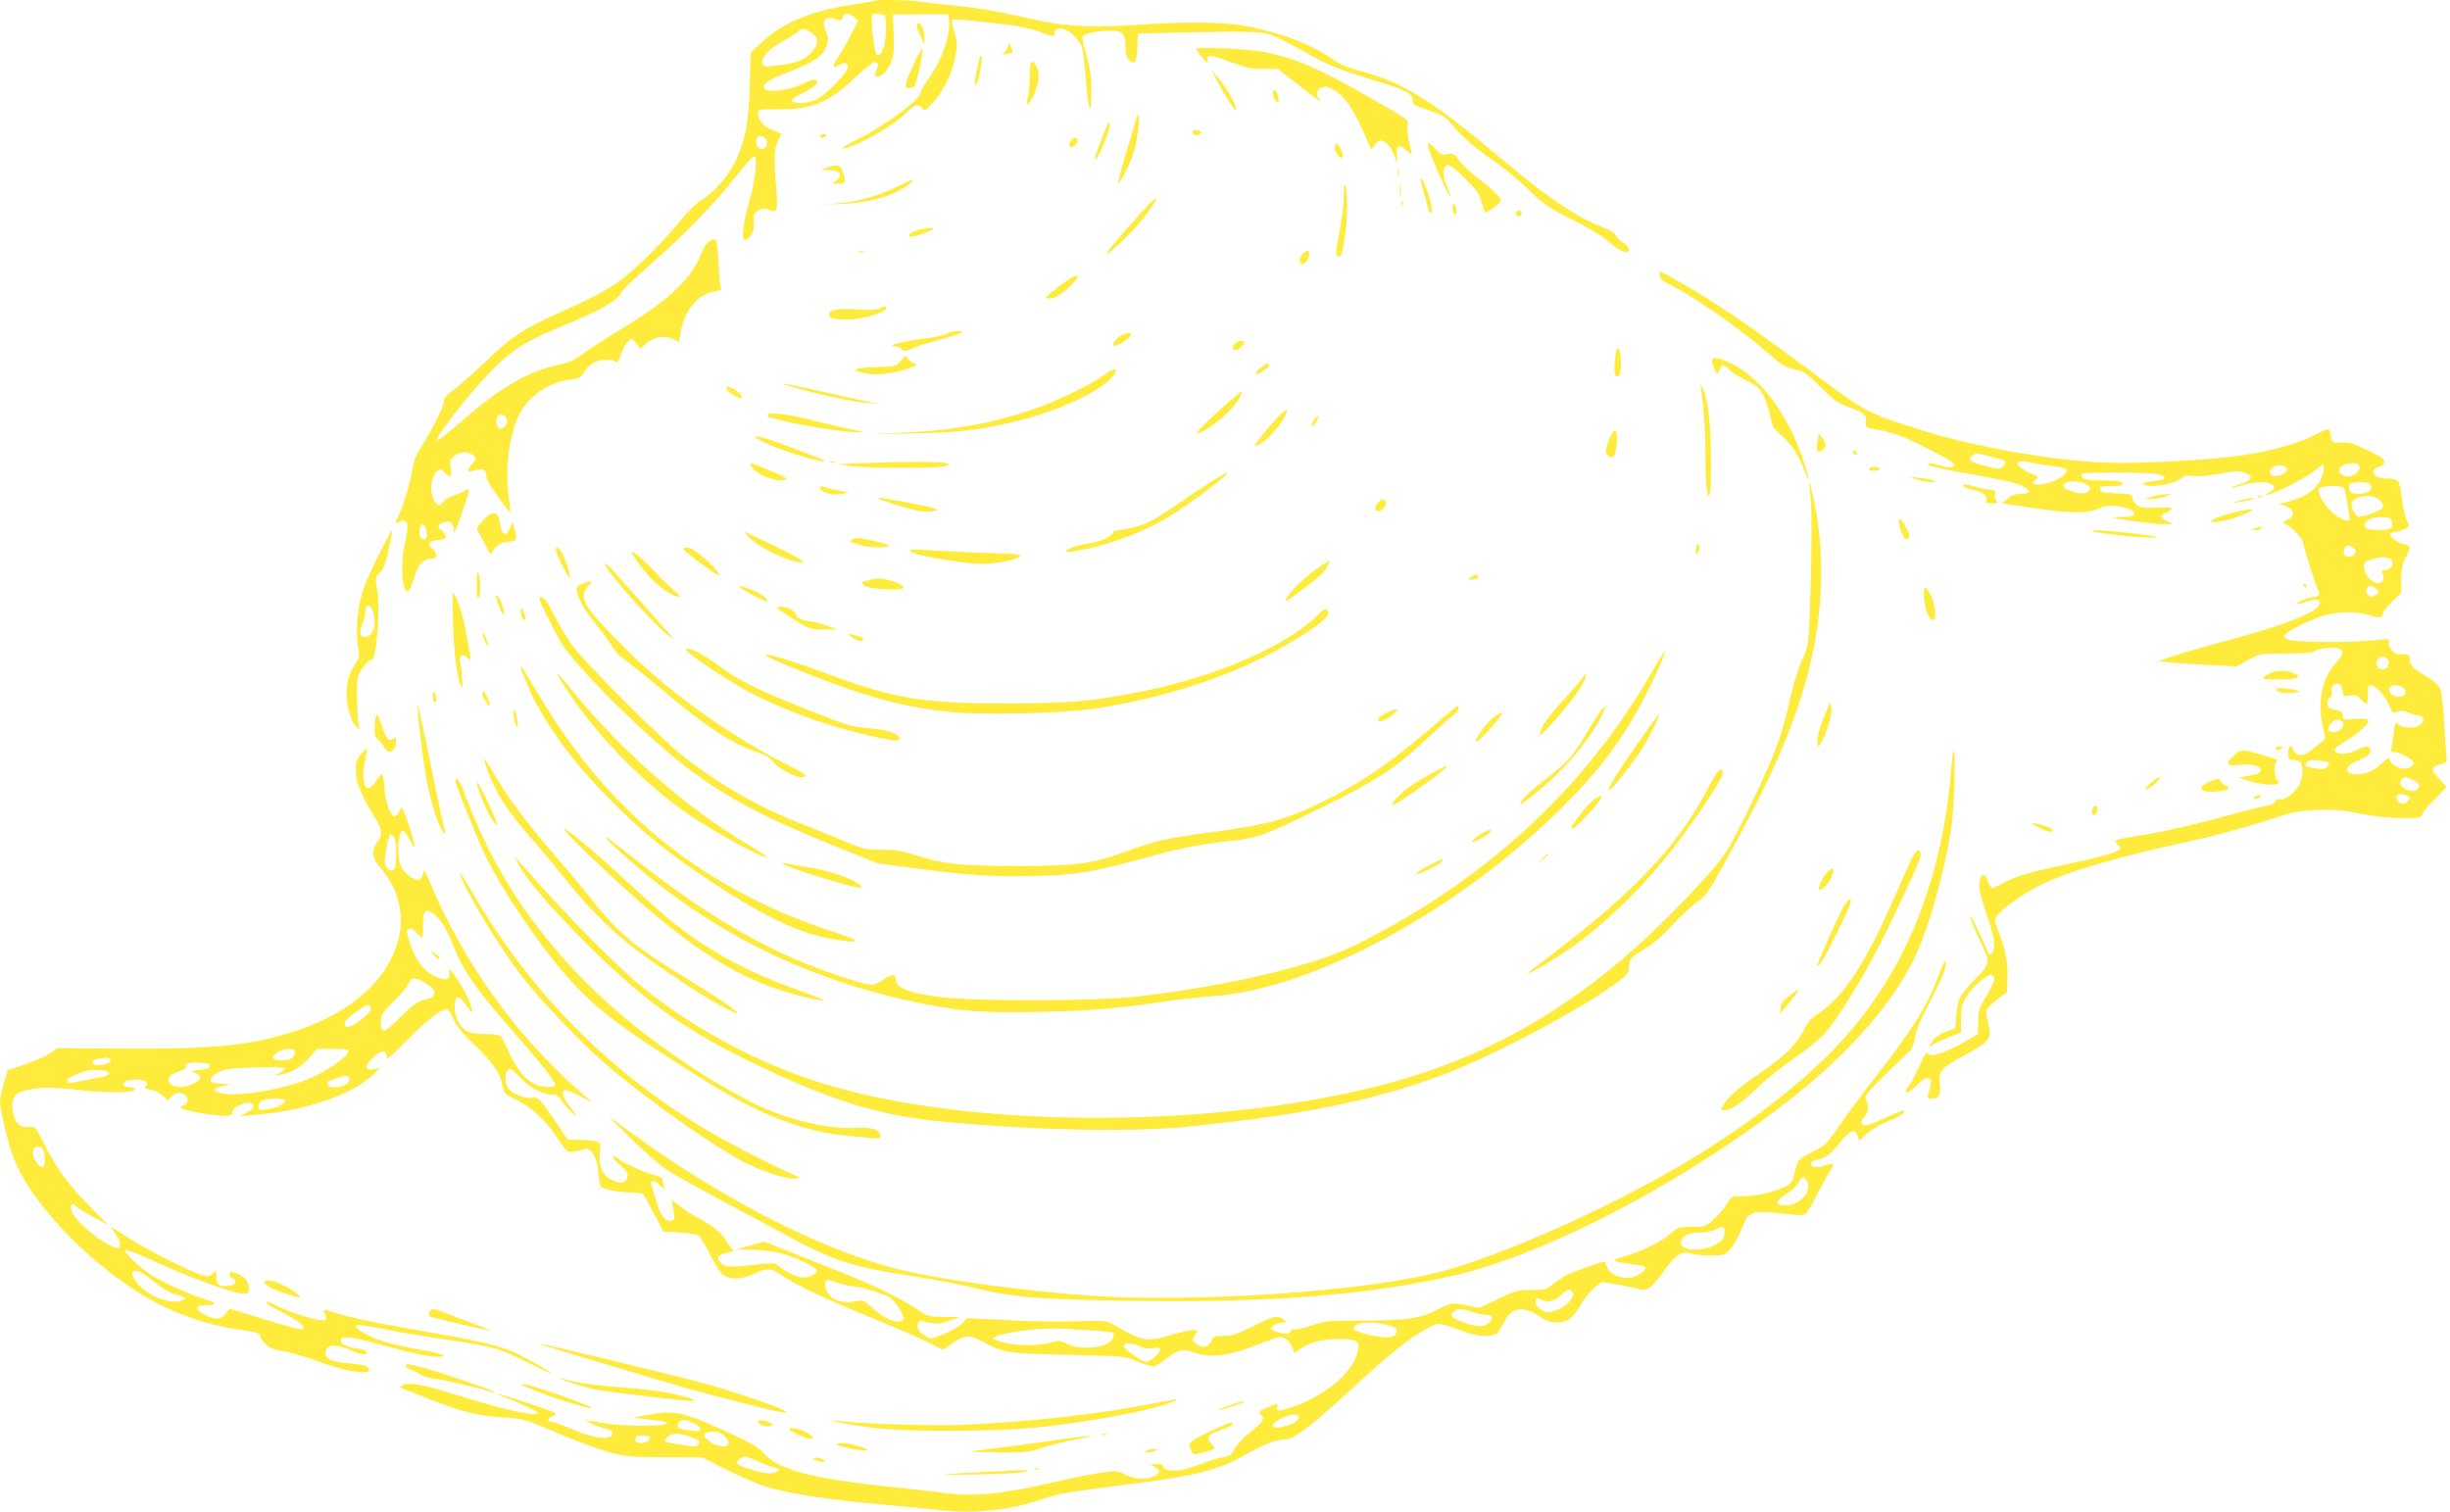 <?xml version="1.0" standalone="no"?>
<!DOCTYPE svg PUBLIC "-//W3C//DTD SVG 20010904//EN"
 "http://www.w3.org/TR/2001/REC-SVG-20010904/DTD/svg10.dtd">
<svg version="1.0" xmlns="http://www.w3.org/2000/svg"
 width="1280pt" height="790pt" viewBox="0 0 1280 790"
 preserveAspectRatio="xMidYMid meet">
<g transform="translate(0,790) scale(0.1,-0.1)"
fill="#ffeb3b" stroke="none">
<path d="M4569 7896 c-2 -2 -55 -11 -118 -21 -212 -30 -367 -96 -476 -200
l-53 -50 -5 -170 c-5 -193 -21 -281 -72 -392 -38 -81 -115 -170 -183 -210 -25
-15 -73 -63 -117 -117 -88 -110 -242 -259 -322 -314 -67 -46 -143 -85 -303
-157 -185 -83 -249 -125 -383 -254 -67 -64 -143 -132 -169 -150 -33 -22 -48
-39 -48 -54 0 -27 -53 -136 -110 -227 -23 -36 -43 -74 -45 -85 -17 -96 -52
-221 -75 -273 -26 -57 -27 -61 -9 -51 50 26 59 -6 33 -118 -27 -116 -8 -286
27 -233 5 8 16 39 25 68 18 62 47 92 86 92 34 0 38 27 7 53 -29 26 -19 42 29
45 47 3 54 18 22 47 -27 24 -25 34 6 45 35 13 54 -2 54 -44 0 -21 13 5 40 83
47 136 49 147 18 127 -13 -7 -40 -19 -60 -26 -21 -6 -44 -21 -52 -32 -21 -29
-43 -17 -57 31 -14 46 -1 109 26 131 13 11 20 9 38 -9 33 -30 39 -26 32 23 -6
39 -4 45 21 65 31 24 76 23 102 -3 11 -11 9 -18 -12 -41 -31 -34 -26 -47 14
-33 39 13 60 5 60 -25 0 -12 12 -41 28 -64 43 -63 95 -133 98 -130 2 1 -2 36
-8 77 -22 161 5 350 65 453 51 86 154 152 257 164 46 5 55 10 72 40 11 19 33
40 49 48 33 18 100 20 116 4 8 -8 15 3 27 39 9 27 26 58 37 68 20 18 21 17 43
-11 l23 -28 22 22 c41 41 104 52 152 27 l26 -13 11 60 c21 110 89 190 175 204
34 5 38 8 32 27 -4 12 -9 72 -12 134 -4 74 -9 112 -17 111 -32 -2 -50 -20 -71
-71 -56 -138 -163 -240 -404 -388 -95 -58 -195 -122 -223 -144 -39 -29 -70
-42 -122 -53 -147 -30 -291 -111 -469 -264 -144 -123 -157 -133 -164 -126 -10
10 163 233 257 331 133 139 197 180 423 273 174 71 265 124 285 167 6 13 71
75 144 139 171 147 352 333 457 470 46 60 87 104 93 101 17 -10 2 -138 -27
-234 -30 -101 -42 -194 -27 -204 6 -3 20 6 32 21 16 21 21 39 18 72 -2 40 1
47 24 61 22 12 33 12 58 3 42 -16 45 -5 35 120 -12 149 -11 199 8 236 9 19 17
37 17 41 0 4 -18 12 -39 19 -45 13 -81 52 -81 87 0 23 2 24 103 23 182 -1 267
34 409 170 60 56 93 81 104 77 15 -6 14 -17 -3 -63 -3 -7 0 -13 7 -13 27 0 53
25 72 67 17 39 20 62 17 152 l-4 106 145 0 145 0 3 -35 c8 -79 -40 -211 -113
-310 -19 -26 -35 -55 -35 -63 0 -36 -179 -169 -330 -245 -73 -37 -95 -52 -70
-47 77 13 265 122 335 195 32 34 59 38 75 13 9 -16 15 -13 54 30 56 62 102
156 117 241 11 57 10 74 -5 127 -9 34 -15 64 -12 66 5 5 113 -5 306 -28 46 -6
109 -19 140 -31 85 -31 90 -32 90 -16 0 61 96 22 137 -56 9 -17 19 -82 25
-170 11 -148 26 -211 29 -121 4 103 -4 172 -28 249 -16 50 -21 82 -15 88 14
14 80 27 139 28 68 0 83 -15 83 -84 0 -40 5 -57 20 -71 29 -26 39 -11 42 69
l3 70 185 5 c392 9 461 7 515 -13 28 -10 109 -52 180 -92 124 -70 167 -87 407
-160 111 -34 148 -56 148 -88 0 -22 9 -27 83 -52 64 -21 89 -35 112 -63 63
-75 124 -129 220 -195 55 -38 141 -108 190 -156 80 -78 105 -95 232 -159 83
-42 162 -90 191 -116 56 -51 102 -68 102 -39 0 11 -14 27 -31 37 -17 9 -33 26
-36 36 -3 12 -29 28 -73 45 -138 55 -285 154 -518 350 -374 315 -522 407 -756
468 -52 13 -97 32 -126 53 -112 82 -283 147 -473 181 -113 20 -331 21 -556 4
-197 -15 -372 -8 -501 20 -214 48 -331 69 -445 80 -66 6 -147 16 -181 21 -60
9 -237 13 -245 5z m-108 -85 l23 -18 -43 -84 c-24 -46 -55 -99 -68 -117 -27
-36 -23 -53 7 -34 29 18 50 15 50 -7 0 -28 -114 -146 -165 -171 -45 -22 -123
-25 -128 -5 -1 6 21 21 49 35 61 29 84 48 84 66 0 14 -38 7 -78 -15 -39 -21
-137 -41 -169 -35 -64 12 -35 47 72 88 162 62 205 91 225 150 9 27 7 42 -6 75
-25 63 -1 82 69 55 9 -3 16 3 20 15 6 26 28 27 58 2z m167 -26 c8 -96 -21
-196 -49 -168 -12 12 -32 191 -22 206 3 4 19 7 36 5 29 -3 32 -6 35 -43z
m-388 -57 c39 -28 38 -58 -1 -103 -34 -38 -90 -59 -192 -69 -46 -5 -59 -3 -63
9 -12 30 30 78 100 116 37 20 75 44 84 53 22 21 37 20 72 -6z m-240 -553 c18
-22 3 -57 -23 -53 -22 3 -33 28 -23 54 7 18 30 18 46 -1z m-1350 -1473 c0 -21
-19 -42 -37 -42 -18 0 -28 47 -13 65 15 19 50 2 50 -23z m-426 -558 c3 -9 6
-27 6 -41 0 -32 -34 -28 -38 5 -6 44 18 71 32 36z"/>
<path d="M4790 7766 c0 -8 9 -33 20 -57 l20 -44 0 32 c0 17 -4 43 -10 57 -10
28 -30 35 -30 12z"/>
<path d="M5262 7649 c-6 -15 -17 -29 -24 -33 -7 -3 1 -3 17 1 39 8 40 9 28 35
l-11 23 -10 -26z"/>
<path d="M4777 7572 c-49 -106 -55 -132 -31 -132 11 0 24 4 30 8 12 7 50 189
42 198 -3 2 -21 -31 -41 -74z"/>
<path d="M6250 7644 c0 -5 14 -25 30 -44 27 -32 29 -33 30 -12 0 30 14 28 121
-13 76 -29 104 -35 168 -35 l76 0 101 -78 c105 -82 139 -106 117 -81 -20 21
-15 48 11 61 21 9 32 6 69 -15 53 -31 97 -96 152 -220 l39 -88 21 27 c18 22
25 25 41 16 29 -15 44 -36 60 -79 l14 -38 -2 44 c-4 54 9 60 49 27 l30 -25
-14 61 c-8 35 -12 76 -9 93 6 30 5 30 -192 142 -277 158 -381 203 -545 239
-81 18 -367 32 -367 18z"/>
<path d="M5116 7588 c-3 -13 -10 -47 -17 -76 -13 -60 -7 -79 10 -32 13 39 26
130 17 130 -3 0 -8 -10 -10 -22z"/>
<path d="M5380 7503 c0 -43 -4 -94 -10 -112 -13 -47 -5 -50 19 -10 33 53 46
130 30 164 -27 55 -39 42 -39 -42z"/>
<path d="M6366 7465 c52 -96 88 -149 92 -136 5 16 -54 120 -95 166 l-35 40 38
-70z"/>
<path d="M6650 7412 c0 -10 7 -27 15 -38 16 -21 20 -8 9 34 -8 26 -24 29 -24
4z"/>
<path d="M5930 7258 c-6 -24 -29 -101 -51 -171 -22 -71 -38 -134 -36 -140 5
-15 53 79 79 153 18 54 37 200 25 200 -3 0 -11 -19 -17 -42z"/>
<path d="M5763 7195 c-37 -94 -47 -125 -38 -125 13 0 76 152 73 178 -2 21 -10
10 -35 -53z"/>
<path d="M6230 7211 c0 -6 4 -12 9 -15 13 -8 42 4 35 15 -7 12 -44 12 -44 0z"/>
<path d="M4285 7190 c-3 -5 1 -10 9 -10 8 0 18 5 21 10 3 6 -1 10 -9 10 -8 0
-18 -4 -21 -10z"/>
<path d="M5591 7158 c-5 -13 -5 -24 1 -26 12 -5 38 18 38 34 0 23 -30 16 -39
-8z"/>
<path d="M7460 7147 c0 -20 30 -99 77 -200 39 -82 57 -102 23 -23 -25 55 -23
109 3 114 11 2 44 -23 91 -70 61 -61 75 -81 86 -125 8 -29 17 -53 21 -53 17 0
84 53 81 63 -6 20 -54 67 -123 118 -36 27 -79 67 -94 89 -26 37 -31 40 -62 34
-29 -6 -37 -2 -68 32 -24 26 -35 33 -35 21z"/>
<path d="M6974 7135 c-8 -21 25 -70 38 -57 6 6 4 20 -6 41 -19 35 -24 38 -32
16z"/>
<path d="M4325 7025 l-40 -13 48 -1 c57 -1 73 -24 38 -53 l-23 -18 30 0 c40 0
44 8 27 56 -15 44 -24 48 -80 29z"/>
<path d="M7303 6995 c0 -22 2 -30 4 -17 2 12 2 30 0 40 -3 9 -5 -1 -4 -23z"/>
<path d="M7423 6955 c3 -11 13 -49 22 -85 21 -83 34 -107 35 -63 0 34 -35 141
-52 158 -7 7 -8 3 -5 -10z"/>
<path d="M4698 6930 c-95 -49 -206 -82 -308 -91 l-95 -8 105 4 c147 6 281 45
350 103 35 30 15 26 -52 -8z"/>
<path d="M7021 6880 c0 -41 -10 -122 -21 -180 -24 -125 -24 -140 -5 -140 15 0
18 13 35 135 11 81 11 186 0 230 -6 22 -8 11 -9 -45z"/>
<path d="M7313 6905 c0 -27 2 -38 4 -22 2 15 2 37 0 50 -2 12 -4 0 -4 -28z"/>
<path d="M5969 6797 c-117 -129 -192 -218 -187 -223 8 -8 134 114 186 179 96
121 96 150 1 44z"/>
<path d="M7321 6834 c0 -11 3 -14 6 -6 3 7 2 16 -1 19 -3 4 -6 -2 -5 -13z"/>
<path d="M7590 6813 c0 -18 5 -33 10 -33 13 0 13 30 0 50 -7 11 -10 7 -10 -17z"/>
<path d="M7920 6785 c0 -8 7 -15 15 -15 8 0 15 7 15 15 0 8 -7 15 -15 15 -8 0
-15 -7 -15 -15z"/>
<path d="M4802 6700 c-36 -8 -60 -26 -49 -36 6 -6 92 20 117 36 12 8 10 10
-10 9 -14 -1 -40 -5 -58 -9z"/>
<path d="M4488 6583 c6 -2 18 -2 25 0 6 3 1 5 -13 5 -14 0 -19 -2 -12 -5z"/>
<path d="M6806 6574 c-20 -20 -21 -54 -1 -54 16 0 35 30 35 54 0 20 -14 20
-34 0z"/>
<path d="M8670 6468 c0 -22 13 -35 60 -58 135 -69 381 -242 522 -368 56 -50
77 -62 124 -72 51 -11 63 -19 137 -94 71 -70 91 -85 149 -105 77 -26 91 -39
86 -78 -3 -26 0 -28 45 -35 26 -3 77 -16 113 -28 68 -21 289 -134 300 -152 13
-20 -20 -26 -65 -12 -57 17 -79 18 -64 3 6 -6 101 -26 210 -45 110 -18 225
-43 256 -54 69 -26 77 -50 16 -50 -29 0 -50 -7 -70 -25 l-29 -24 32 -5 c300
-50 413 -55 479 -20 50 25 179 3 179 -31 0 -12 -13 -15 -57 -16 -32 0 -53 -2
-48 -4 23 -10 222 -35 264 -34 l46 1 -32 14 c-39 17 -42 31 -9 44 13 5 27 14
31 20 5 8 -18 10 -78 8 -72 -3 -88 0 -106 16 -12 11 -21 27 -21 37 0 16 -11
19 -82 21 -70 3 -83 6 -86 21 -3 15 5 17 57 17 58 0 79 11 45 24 -9 3 -53 6
-99 6 -59 0 -86 4 -94 14 -7 8 -8 17 -3 20 17 11 376 8 405 -3 43 -17 32 -28
-35 -35 -43 -5 -57 -10 -47 -17 33 -21 172 4 199 35 8 11 24 13 60 9 30 -3 85
1 139 12 73 14 96 15 126 5 52 -17 43 -40 -25 -61 -30 -9 -50 -17 -44 -18 6
-1 33 6 60 14 114 34 215 5 137 -40 -27 -15 -27 -16 -3 -10 47 12 185 82 233
118 26 21 49 37 52 37 14 0 2 -61 -18 -91 -30 -45 -80 -77 -151 -97 l-59 -16
34 -11 c44 -15 52 -50 15 -67 -28 -12 -35 -28 -12 -28 12 0 86 -73 86 -85 0
-17 73 -252 82 -262 14 -17 1 -33 -28 -33 -25 0 -89 -28 -82 -36 3 -2 23 3 46
12 77 31 100 -9 30 -50 -74 -43 -216 -92 -433 -150 -115 -31 -246 -69 -290
-84 l-80 -27 70 -7 c39 -3 131 -10 205 -13 l135 -7 60 33 c60 34 61 34 196 34
85 0 141 4 150 11 22 18 105 27 129 14 28 -15 26 -26 -19 -77 -64 -72 -90
-180 -72 -295 6 -37 14 -73 17 -81 3 -8 -1 -20 -8 -26 -7 -5 -29 -23 -48 -39
-19 -16 -43 -32 -53 -35 -23 -9 -57 9 -57 28 0 8 -6 15 -12 15 -8 0 -13 -14
-13 -35 0 -31 3 -35 25 -35 15 0 31 -5 38 -12 16 -16 15 -71 -2 -112 -17 -41
-79 -91 -102 -82 -11 4 -22 -1 -31 -14 -8 -11 -24 -20 -36 -20 -13 0 -130 -29
-260 -65 -138 -37 -298 -73 -380 -86 -78 -11 -146 -25 -151 -30 -6 -5 -3 -14
10 -23 12 -10 16 -18 9 -24 -17 -16 -105 -41 -275 -77 -189 -40 -277 -66 -339
-101 -24 -13 -47 -24 -52 -24 -5 0 -15 16 -23 35 -17 40 -31 45 -40 13 -11
-43 -6 -72 35 -190 28 -82 39 -130 37 -160 -4 -49 -24 -61 -38 -21 -23 60 -83
183 -88 178 -3 -3 15 -49 40 -103 70 -147 70 -140 -10 -225 -87 -91 -94 -106
-101 -191 l-6 -69 -39 -14 c-43 -14 -72 -37 -89 -68 -9 -17 -8 -18 5 -8 8 7
46 25 84 41 l69 27 0 70 c0 58 5 78 27 115 31 53 113 124 133 116 24 -9 17
-36 -27 -110 -39 -63 -43 -77 -43 -134 l-1 -64 -64 -39 c-36 -21 -92 -48 -125
-59 -53 -18 -61 -19 -71 -5 -9 12 -17 1 -44 -60 -18 -41 -43 -89 -57 -107 -36
-49 -8 -47 42 2 30 30 49 41 60 36 17 -6 17 -20 -1 -83 -5 -20 -2 -23 19 -23
38 0 49 21 41 77 -8 66 11 87 141 156 122 65 133 80 111 163 -8 31 -12 61 -9
67 2 7 28 30 56 53 l52 40 3 70 c4 79 -10 152 -45 242 -24 59 -24 63 -9 87 24
36 128 110 218 156 150 76 390 146 813 239 105 23 267 67 360 97 154 51 180
56 280 61 90 3 132 0 225 -19 75 -15 151 -23 218 -24 98 0 103 1 108 22 3 12
32 47 65 77 32 31 59 59 59 64 0 4 -16 23 -35 42 -46 44 -45 64 3 76 32 8 37
13 34 34 -2 14 -7 93 -12 175 -4 83 -13 165 -20 183 -9 24 -29 42 -80 72 -67
39 -80 54 -80 91 0 18 -15 24 -48 20 -26 -4 -62 29 -62 55 l0 26 -92 -9 c-137
-12 -398 -9 -432 5 -24 11 -26 15 -15 28 17 21 112 68 189 94 77 26 181 28
251 5 50 -17 69 -14 69 11 0 8 21 35 47 60 l48 45 0 72 c1 54 6 82 23 114 28
54 28 61 -5 69 -61 14 -102 64 -53 64 12 0 34 7 51 15 29 16 29 16 13 48 -10
17 -21 67 -25 110 -4 43 -13 85 -20 93 -7 8 -30 14 -59 14 -50 0 -77 18 -67
44 3 8 16 16 29 18 14 2 24 11 25 23 2 16 -15 28 -88 63 -74 36 -99 43 -137
40 -45 -3 -46 -2 -53 30 -4 18 -9 36 -13 39 -3 3 -32 -8 -63 -25 -107 -56
-274 -100 -468 -121 -185 -20 -482 -34 -634 -28 -277 10 -685 82 -961 169
-283 89 -293 94 -545 283 -350 261 -520 378 -731 498 -88 51 -94 53 -94 35z
m1731 -954 c86 -24 81 -21 69 -45 -13 -23 -33 -23 -122 3 -57 17 -65 23 -48
43 16 19 33 19 101 -1z m325 -49 c35 -4 67 -12 70 -17 8 -12 -13 -36 -47 -53
-67 -35 -162 -36 -115 -2 19 14 17 16 -25 34 -89 39 -91 78 -3 57 30 -7 85
-16 120 -19z m1601 -2 c8 -20 -30 -53 -61 -53 -21 0 -46 17 -46 31 0 35 95 55
107 22z m-393 1 c25 -10 19 -30 -14 -44 -34 -14 -60 -8 -60 14 0 26 41 43 74
30z m-1031 -96 c28 -14 17 -43 -18 -46 -33 -3 -105 23 -105 38 0 29 75 34 123
8z m1483 -3 c10 -26 -16 -45 -62 -45 -34 0 -44 4 -49 20 -10 31 2 40 56 40 35
0 51 -4 55 -15z m-140 -16 c9 -15 34 -162 29 -167 -10 -10 -58 11 -90 40 -41
35 -79 103 -71 124 7 17 121 20 132 3z m167 -50 c26 -14 37 -28 37 -49 0 -14
-94 -51 -127 -50 -17 0 -44 55 -37 73 12 32 86 47 127 26z m85 -131 c4 -33
-18 -41 -94 -36 -41 2 -49 6 -49 23 0 27 41 46 95 43 41 -3 45 -6 48 -30z
m-203 -132 c16 -12 17 -16 6 -30 -17 -21 -47 -21 -55 0 -6 16 9 44 23 44 4 0
16 -6 26 -14z m183 -52 c38 -11 22 -64 -20 -64 -14 0 -16 -4 -8 -24 11 -30 -9
-51 -39 -41 -45 14 -80 92 -49 111 11 7 62 21 83 23 6 0 20 -2 33 -5z m-63
-161 c16 -16 16 -17 -1 -30 -10 -7 -21 -13 -25 -13 -14 0 -31 30 -25 45 7 20
30 19 51 -2z m49 -359 c24 -9 20 -51 -6 -60 -28 -9 -52 20 -37 47 10 20 18 23
43 13z m-226 -172 c3 -31 5 -32 37 -26 28 5 38 1 60 -20 14 -14 28 -26 30 -26
3 0 5 23 5 50 0 37 4 50 14 50 26 0 73 -49 95 -99 20 -47 23 -50 44 -40 18 8
33 7 62 -5 20 -9 46 -16 56 -16 26 0 25 -36 -2 -51 -31 -16 -87 -14 -108 5
-17 16 -18 13 -24 -41 -4 -32 -10 -68 -13 -80 -5 -19 -2 -23 16 -23 30 0 100
-40 100 -57 0 -7 -11 -19 -25 -25 -31 -14 -90 10 -99 40 -6 17 -10 15 -44 -18
-42 -42 -102 -64 -151 -54 -51 11 -34 46 37 74 43 17 63 37 56 55 -8 20 -27
19 -74 -5 -46 -23 -93 -26 -109 -6 -9 11 -1 20 41 45 29 17 73 49 98 71 54 49
45 60 -41 53 -56 -5 -59 -4 -59 16 0 22 -4 25 -52 35 -22 5 -28 12 -28 32 0
13 6 27 14 30 8 3 11 15 8 31 -3 15 1 29 9 34 25 16 44 5 47 -29z m317 14 c26
-19 13 -46 -23 -46 -33 0 -57 22 -48 45 7 19 46 20 71 1z m-316 -179 c21 -27
-37 -67 -68 -48 -12 8 -12 13 3 35 18 28 47 34 65 13z m-71 -211 c3 -3 -1 -13
-9 -22 -10 -12 -23 -15 -57 -10 -56 8 -66 14 -50 33 9 12 24 14 62 9 27 -3 51
-8 54 -10z m437 -90 c38 -16 45 -40 17 -55 -25 -13 -82 12 -82 38 0 16 8 25
28 30 1 1 18 -6 37 -13z m-26 -85 c12 -8 13 -12 1 -26 -19 -23 -54 -15 -58 13
-3 17 1 22 20 22 13 0 29 -4 37 -9z"/>
<path d="M5573 6433 c-22 -16 -58 -43 -79 -60 -35 -30 -36 -33 -16 -33 34 0
72 23 122 74 50 52 36 62 -27 19z"/>
<path d="M4596 6288 c-12 -7 -51 -9 -110 -5 -103 6 -145 1 -153 -20 -9 -23 16
-33 87 -33 87 0 210 36 210 61 0 12 -11 11 -34 -3z"/>
<path d="M4945 6156 c-11 -7 -64 -19 -118 -25 -107 -14 -203 -38 -155 -40 15
-1 33 -8 41 -16 13 -12 20 -12 53 4 22 11 86 31 144 46 58 16 109 32 115 37
16 14 -59 9 -80 -6z"/>
<path d="M5852 6144 c-12 -8 -27 -24 -33 -35 -10 -19 -8 -20 12 -14 29 9 79
46 79 57 0 13 -34 9 -58 -8z"/>
<path d="M6458 6109 c-22 -12 -24 -39 -4 -39 16 0 46 26 46 41 0 12 -20 11
-42 -2z"/>
<path d="M8437 6019 c-6 -67 -1 -92 17 -86 21 7 19 147 -3 147 -5 0 -11 -28
-14 -61z"/>
<path d="M4703 6012 c-20 -26 -26 -27 -127 -30 -129 -5 -142 -18 -34 -36 44
-8 154 8 210 31 l40 16 -26 14 c-14 7 -26 18 -26 23 0 17 -14 10 -37 -18z"/>
<path d="M8946 6021 c-6 -10 15 -71 26 -71 3 0 10 9 13 20 8 26 30 26 48 0 8
-11 46 -36 85 -55 62 -30 73 -40 96 -84 14 -28 30 -76 35 -108 10 -49 17 -63
51 -92 53 -43 95 -106 125 -183 32 -83 32 -61 0 37 -80 244 -221 437 -378 515
-61 30 -92 37 -101 21z"/>
<path d="M6583 5976 c-15 -13 -26 -27 -23 -30 8 -7 70 31 70 44 0 17 -17 11
-47 -14z"/>
<path d="M5767 5940 c-56 -42 -217 -122 -330 -164 -217 -81 -439 -124 -712
-136 l-170 -8 215 3 c236 5 358 19 548 66 198 49 396 137 477 213 60 57 39 77
-28 26z"/>
<path d="M4241 5851 c107 -27 231 -52 275 -55 l79 -6 -80 15 c-44 9 -146 31
-226 50 -80 19 -167 37 -195 40 -27 3 39 -17 147 -44z"/>
<path d="M8885 5880 c14 -81 25 -223 25 -346 0 -158 8 -243 21 -222 12 19 11
287 -2 409 -6 62 -18 120 -30 144 -13 27 -18 32 -14 15z"/>
<path d="M3796 5867 c5 -14 56 -47 73 -47 18 0 2 25 -28 43 -35 20 -52 22 -45
4z"/>
<path d="M6382 5767 c-56 -51 -109 -103 -119 -116 -16 -24 -15 -24 36 4 62 34
151 117 175 164 10 18 16 34 14 36 -2 2 -49 -38 -106 -88z"/>
<path d="M6674 5718 c-54 -58 -127 -148 -119 -148 35 0 120 82 155 150 26 52
14 51 -36 -2z"/>
<path d="M4010 5731 c0 -6 2 -11 4 -11 2 0 41 -9 87 -21 99 -25 328 -59 384
-58 33 1 28 3 -30 14 -38 7 -124 27 -190 44 -133 36 -255 51 -255 32z"/>
<path d="M6864 5706 c-9 -15 -14 -29 -11 -32 3 -3 13 6 23 20 9 15 14 29 11
32 -3 3 -13 -6 -23 -20z"/>
<path d="M8412 5615 c-12 -25 -22 -57 -22 -71 0 -26 25 -43 41 -27 14 14 23
108 12 127 -7 13 -13 8 -31 -29z"/>
<path d="M9495 5591 c-8 -48 -2 -60 23 -45 24 16 26 37 4 64 l-20 24 -7 -43z"/>
<path d="M3970 5600 c76 -42 286 -110 335 -110 11 0 -9 11 -45 24 -36 13 -113
42 -172 65 -115 44 -183 56 -118 21z"/>
<path d="M9680 5541 c0 -5 5 -13 10 -16 6 -3 10 -2 10 4 0 5 -4 13 -10 16 -5
3 -10 2 -10 -4z"/>
<path d="M3919 5471 c23 -41 101 -81 162 -81 51 0 31 16 -71 57 -74 31 -97 37
-91 24z"/>
<path d="M4338 5483 c6 -2 18 -2 25 0 6 3 1 5 -13 5 -14 0 -19 -2 -12 -5z"/>
<path d="M4510 5480 l-135 -5 70 -10 c85 -12 448 -13 490 -1 l30 9 -25 7 c-28
9 -222 9 -430 0z"/>
<path d="M9765 5450 c-4 -6 7 -10 24 -10 17 0 31 5 31 10 0 6 -11 10 -24 10
-14 0 -28 -4 -31 -10z"/>
<path d="M6347 5395 c-32 -19 -121 -78 -197 -131 -111 -75 -154 -99 -210 -115
-38 -10 -81 -19 -95 -19 -14 0 -28 -6 -31 -14 -8 -21 -64 -45 -131 -57 -65
-11 -113 -28 -113 -39 0 -4 22 -4 49 1 157 25 345 93 483 176 118 71 332 233
307 233 -2 0 -30 -16 -62 -35z"/>
<path d="M10015 5395 c45 -15 110 -20 85 -6 -8 5 -40 11 -70 14 l-55 6 40 -14z"/>
<path d="M9457 5330 c10 -68 9 -329 -1 -600 -8 -204 -8 -205 -43 -283 -19 -43
-46 -130 -60 -195 -45 -210 -93 -332 -269 -684 -59 -117 -79 -147 -174 -253
-519 -578 -1037 -912 -1675 -1080 -893 -236 -2166 -234 -2937 4 -326 101 -661
278 -927 491 -144 115 -401 375 -634 640 l-49 55 26 -50 c36 -69 151 -203 319
-374 307 -311 523 -470 872 -641 423 -207 676 -287 1015 -320 480 -46 986 -57
1285 -27 593 60 963 134 1325 268 257 96 724 341 911 480 57 42 69 56 69 79 0
47 9 59 79 100 45 26 93 67 144 123 42 46 101 101 130 121 51 35 61 50 165
239 203 372 294 569 373 807 119 362 145 714 78 1045 -22 110 -35 141 -22 55z"/>
<path d="M10256 5362 c-3 -5 19 -14 49 -21 57 -13 81 -31 71 -56 -4 -12 3 -15
31 -15 30 0 34 2 23 15 -7 8 -10 24 -7 35 4 16 0 20 -21 20 -15 0 -49 7 -76
15 -57 17 -63 18 -70 7z"/>
<path d="M4286 5346 c8 -21 71 -37 114 -27 l35 7 -55 12 c-30 6 -65 14 -78 18
-18 5 -21 3 -16 -10z"/>
<path d="M11245 5305 l-40 -13 35 0 c19 0 51 6 70 13 l35 13 -30 0 c-16 0 -48
-5 -70 -13z"/>
<path d="M11798 5303 c7 -3 16 -2 19 1 4 3 -2 6 -13 5 -11 0 -14 -3 -6 -6z"/>
<path d="M4590 5296 c0 -7 152 -55 206 -65 28 -6 64 -6 80 -2 29 8 29 8 -15
20 -25 7 -94 21 -155 32 -127 22 -116 20 -116 15z"/>
<path d="M11705 5285 l-50 -14 45 6 c25 3 54 9 65 14 31 12 -4 9 -60 -6z"/>
<path d="M7203 5278 c-21 -27 -23 -48 -5 -48 23 0 42 19 42 42 0 21 -23 24
-37 6z"/>
<path d="M11663 5220 c-80 -21 -125 -41 -106 -47 20 -7 113 16 173 42 69 30
37 32 -67 5z"/>
<path d="M2559 5212 c-9 -4 -29 -22 -44 -41 -24 -27 -26 -36 -17 -50 7 -9 24
-40 38 -69 25 -52 27 -53 38 -31 14 28 51 49 88 49 36 0 41 12 27 62 l-11 42
-13 -32 c-23 -52 -45 -39 -55 33 -5 40 -19 51 -51 37z"/>
<path d="M9920 5178 c0 -30 21 -86 35 -92 24 -9 27 12 6 53 -22 42 -41 61 -41
39z"/>
<path d="M11780 5140 l-25 -8 27 -1 c15 -1 30 4 33 9 7 11 0 11 -35 0z"/>
<path d="M1982 5008 c-34 -68 -71 -149 -82 -181 -30 -89 -43 -210 -31 -292 10
-67 9 -72 -15 -107 -28 -40 -43 -93 -44 -150 0 -62 21 -138 45 -166 l24 -27
-7 40 c-4 22 -7 86 -7 142 0 97 1 103 31 145 17 24 37 42 46 40 24 -4 46 266
29 362 -11 67 -11 69 13 93 23 23 33 53 61 191 4 17 5 32 3 32 -2 0 -32 -55
-66 -122z m-26 -333 c7 -53 -12 -99 -44 -103 -31 -5 -38 21 -18 71 9 24 16 52
16 63 0 55 36 30 46 -31z"/>
<path d="M10931 5125 c10 -9 242 -35 307 -34 58 1 47 4 -78 20 -142 17 -238
24 -229 14z"/>
<path d="M3905 5100 c53 -59 235 -146 288 -138 15 2 -31 29 -137 81 -87 42
-161 77 -164 77 -3 0 3 -9 13 -20z"/>
<path d="M4450 5080 c-13 -8 -13 -9 0 -14 8 -2 30 -9 49 -15 38 -12 134 -15
145 -4 4 4 -28 15 -71 25 -90 20 -103 21 -123 8z"/>
<path d="M8868 5054 c-5 -4 -8 -19 -8 -33 1 -23 2 -24 11 -8 11 19 9 53 -3 41z"/>
<path d="M2906 5018 c12 -40 65 -140 71 -135 7 7 -26 105 -45 135 -8 12 -19
22 -24 22 -5 0 -6 -10 -2 -22z"/>
<path d="M3570 5032 c0 -8 105 -89 163 -126 28 -17 28 -17 18 2 -20 38 -132
132 -157 132 -13 0 -24 -4 -24 -8z"/>
<path d="M4754 5022 c12 -19 153 -47 336 -67 70 -7 197 11 230 33 24 16 19 17
-165 23 -104 3 -239 10 -299 14 -78 5 -107 5 -102 -3z"/>
<path d="M3300 5013 c0 -4 22 -38 50 -75 53 -72 137 -142 185 -154 27 -7 26
-4 -20 37 -28 24 -75 71 -105 103 -57 60 -110 104 -110 89z"/>
<path d="M6896 4940 c-61 -39 -154 -126 -173 -163 -13 -25 -5 -22 64 29 101
75 132 103 149 137 8 15 13 27 11 27 -2 0 -25 -14 -51 -30z"/>
<path d="M3160 4954 c-1 -30 262 -325 335 -376 l30 -21 -26 29 c-25 29 -231
260 -301 338 -20 22 -37 36 -38 30z"/>
<path d="M2491 4847 c-1 -50 3 -76 9 -72 12 7 12 102 0 130 -6 14 -9 -5 -9
-58z"/>
<path d="M7685 4885 c-19 -15 -19 -15 10 -13 17 2 29 7 28 13 -3 16 -18 16
-38 0z"/>
<path d="M4565 4875 c-5 -2 -23 -6 -39 -10 -27 -6 -28 -7 -13 -23 20 -20 207
-32 207 -13 0 23 -119 59 -155 46z"/>
<path d="M3047 4852 c-35 -14 -37 -17 -31 -46 10 -49 38 -95 104 -176 34 -41
70 -91 80 -111 10 -19 36 -47 58 -61 21 -15 110 -86 197 -159 245 -205 373
-288 512 -333 31 -10 58 -27 67 -41 21 -32 113 -85 149 -85 43 0 32 13 -40 49
-308 152 -630 379 -864 611 -228 226 -261 279 -207 337 28 30 22 33 -25 15z"/>
<path d="M12035 4840 c3 -5 8 -10 11 -10 2 0 4 5 4 10 0 6 -5 10 -11 10 -5 0
-7 -4 -4 -10z"/>
<path d="M3865 4832 c20 -19 145 -84 145 -74 0 21 -58 56 -130 77 -16 5 -22 4
-15 -3z"/>
<path d="M10053 4770 c5 -59 27 -110 47 -110 18 0 11 83 -11 127 -30 61 -43
55 -36 -17z"/>
<path d="M2367 4638 c4 -152 23 -293 44 -328 9 -14 4 70 -7 132 -7 34 12 45
38 22 23 -21 24 -33 -12 157 -16 82 -50 179 -64 179 -2 0 -2 -73 1 -162z"/>
<path d="M2595 4768 c13 -45 28 -78 36 -78 9 0 -3 46 -20 79 -15 28 -24 27
-16 -1z"/>
<path d="M2850 4698 c67 -135 81 -161 119 -208 76 -97 203 -229 355 -372 328
-308 537 -437 1036 -638 l225 -91 180 -24 c298 -39 433 -48 638 -42 224 6 293
17 569 92 202 55 296 74 480 94 120 13 166 31 448 169 298 146 399 213 581
386 47 44 98 89 112 99 24 16 37 47 21 47 -4 0 -52 -39 -108 -88 -212 -184
-357 -287 -537 -381 -221 -115 -325 -147 -617 -186 -255 -34 -312 -46 -472
-105 -181 -65 -255 -75 -580 -75 -286 1 -371 10 -527 60 -59 19 -100 25 -166
25 -84 0 -96 3 -205 49 -65 27 -166 68 -226 91 -216 84 -430 208 -616 356
-114 91 -504 481 -568 569 -29 39 -73 112 -98 163 -34 67 -51 92 -65 92 -17 0
-15 -9 21 -82z"/>
<path d="M2721 4710 c-1 -27 14 -58 24 -48 3 3 -1 21 -9 39 -13 31 -14 32 -15
9z"/>
<path d="M4065 4720 c3 -5 43 -32 88 -60 78 -48 84 -50 152 -49 l70 0 -54 20
c-29 10 -75 21 -101 25 -37 5 -50 12 -59 30 -11 25 -47 44 -82 44 -11 0 -17
-4 -14 -10z"/>
<path d="M6875 4678 c-163 -158 -530 -316 -915 -392 -257 -51 -373 -61 -700
-61 -444 0 -582 23 -937 154 -312 115 -444 139 -187 34 367 -150 578 -209 839
-234 175 -17 584 -6 750 19 434 68 812 205 1113 405 88 59 111 84 97 107 -9
15 -16 11 -60 -32z"/>
<path d="M2521 4590 c0 -8 6 -28 14 -45 7 -16 14 -23 14 -15 0 8 -6 29 -14 45
-7 17 -14 23 -14 15z"/>
<path d="M4450 4571 c26 -21 60 -28 60 -12 0 9 -15 15 -65 27 -17 5 -16 2 5
-15z"/>
<path d="M3605 4484 c55 -46 219 -152 315 -203 176 -93 406 -176 628 -226 121
-27 152 -30 152 -15 0 26 -65 48 -159 55 -90 7 -110 13 -311 92 -262 104 -373
158 -466 228 -78 59 -144 95 -171 95 -14 -1 -12 -6 12 -26z"/>
<path d="M8635 4397 c-352 -617 -878 -1101 -1560 -1438 -216 -106 -658 -210
-1135 -266 -199 -23 -814 -26 -1015 -4 -154 16 -245 49 -245 87 0 37 -17 38
-67 4 -55 -35 -53 -36 -216 17 -348 111 -678 298 -1063 601 -83 65 -157 123
-165 127 -32 18 64 -74 171 -164 420 -353 898 -584 1450 -699 225 -47 335 -55
643 -49 265 5 391 16 667 56 74 11 180 22 235 26 523 35 1289 449 1830 990
190 189 308 346 418 555 59 111 121 249 115 256 -2 2 -30 -43 -63 -99z"/>
<path d="M2720 4417 c0 -16 53 -142 83 -197 97 -175 221 -335 402 -516 145
-145 271 -249 450 -370 326 -221 525 -317 714 -344 134 -20 136 -8 6 34 -678
218 -1175 609 -1541 1214 -43 70 -85 141 -95 157 -10 17 -19 26 -19 22z"/>
<path d="M11881 4390 c-18 -4 -40 -15 -49 -24 -15 -15 -9 -16 75 -16 90 0 121
10 86 28 -30 16 -76 21 -112 12z"/>
<path d="M2916 4368 c142 -242 386 -507 634 -690 132 -98 441 -270 456 -255 2
2 -44 32 -103 67 -317 189 -657 487 -904 791 -71 88 -104 122 -83 87z"/>
<path d="M8267 4357 c-8 -12 -50 -61 -92 -107 -84 -91 -119 -141 -130 -180 -5
-20 5 -13 45 30 85 92 156 183 179 228 24 48 23 67 -2 29z"/>
<path d="M11896 4302 c-14 -14 11 -22 67 -22 39 0 56 4 47 9 -18 10 -107 21
-114 13z"/>
<path d="M2260 4263 c0 -18 5 -33 10 -33 13 0 13 30 0 50 -7 11 -10 7 -10 -17z"/>
<path d="M2520 4273 c0 -21 39 -74 40 -55 0 15 -28 72 -35 72 -3 0 -5 -8 -5
-17z"/>
<path d="M9553 4210 c-48 -111 -67 -178 -56 -205 11 -29 75 140 71 189 -3 39
-4 40 -15 16z"/>
<path d="M2180 4208 c0 -4 7 -68 15 -145 26 -236 63 -401 110 -492 23 -46 27
-35 10 29 -8 30 -40 179 -70 330 -47 232 -65 308 -65 278z"/>
<path d="M8358 4178 c-14 -18 -47 -71 -74 -117 -66 -112 -98 -148 -214 -236
-89 -69 -144 -125 -122 -125 5 0 53 37 107 82 113 94 231 232 294 342 45 81
50 111 9 54z"/>
<path d="M2684 4161 c2 -24 9 -48 15 -54 7 -7 8 2 4 29 -9 58 -25 79 -19 25z"/>
<path d="M7253 4180 c-40 -18 -60 -36 -50 -47 9 -8 40 6 72 32 38 32 30 38
-22 15z"/>
<path d="M7809 4157 c-33 -22 -99 -109 -99 -130 0 -6 14 2 31 19 45 43 112
124 107 129 -3 3 -20 -5 -39 -18z"/>
<path d="M1958 4113 c-3 -50 -1 -61 18 -78 12 -11 27 -30 33 -42 21 -42 61
-17 61 38 0 18 -2 20 -16 9 -21 -18 -37 0 -59 67 -9 29 -20 55 -25 58 -4 3
-10 -21 -12 -52z"/>
<path d="M8561 4023 c-108 -154 -169 -253 -154 -253 13 1 135 156 181 232 37
60 88 168 79 168 -1 0 -49 -66 -106 -147z"/>
<path d="M11890 3990 c0 -13 11 -13 30 0 12 8 11 10 -7 10 -13 0 -23 -4 -23
-10z"/>
<path d="M1886 3960 c-26 -32 -29 -45 -26 -110 2 -41 42 -134 95 -216 43 -67
46 -94 16 -134 -32 -45 -27 -85 17 -135 87 -99 124 -230 98 -353 -46 -221
-244 -403 -546 -500 -227 -74 -421 -94 -887 -91 l-352 2 -39 -26 c-21 -15 -80
-41 -130 -58 l-92 -31 -20 -67 c-11 -38 -20 -79 -20 -93 0 -46 42 -224 71
-299 97 -251 435 -593 749 -758 126 -66 279 -116 414 -136 118 -17 126 -20
126 -39 0 -7 13 -25 29 -40 21 -20 44 -29 92 -36 35 -5 119 -30 186 -55 163
-60 308 -75 249 -25 -8 6 -50 14 -93 17 -83 6 -123 22 -123 51 0 48 51 54 134
16 31 -14 64 -23 72 -20 26 10 6 24 -45 31 -57 8 -87 26 -78 47 7 21 77 9 259
-42 78 -22 173 -43 211 -47 102 -9 78 11 -35 31 -155 27 -230 47 -290 77 -55
28 -75 45 -65 55 3 3 52 -3 109 -14 120 -24 174 -33 398 -67 205 -31 246 -43
392 -116 65 -33 118 -57 118 -55 0 8 -173 104 -215 120 -83 31 -198 57 -450
100 -264 46 -400 74 -476 101 -48 17 -55 15 -40 -14 21 -39 -14 -39 -139 1
-36 11 -86 31 -112 44 -52 26 -62 29 -53 14 4 -6 41 -28 83 -49 78 -39 121
-74 104 -85 -10 -6 -59 7 -260 69 l-122 37 -21 -26 c-25 -32 -56 -33 -109 -6
-55 28 -53 50 5 50 57 0 58 13 3 29 -66 19 -207 81 -273 120 -65 38 -159 126
-151 140 3 5 79 -25 168 -66 168 -78 403 -163 451 -163 23 0 27 4 27 28 0 37
-17 58 -62 77 -37 15 -38 14 -38 -5 0 -11 7 -20 15 -20 20 0 19 -26 -1 -34 -9
-3 -28 -6 -44 -6 -30 0 -40 15 -40 57 0 25 0 26 -20 8 -17 -16 -25 -17 -59 -6
-68 20 -312 146 -399 205 -76 51 -81 54 -58 24 34 -45 44 -88 21 -88 -55 0
-227 139 -241 194 -8 34 1 44 24 23 10 -9 51 -35 92 -57 l75 -41 -101 103
c-112 115 -167 190 -234 323 -44 88 -46 90 -78 87 -48 -3 -68 12 -81 64 -17
68 -2 108 47 122 78 23 136 24 295 7 161 -18 304 -15 292 6 -4 5 -16 9 -29 9
-29 0 -39 10 -25 27 13 15 86 17 108 4 12 -8 12 -13 3 -24 -10 -12 -6 -15 24
-20 21 -4 49 -18 64 -32 l27 -25 18 20 c20 22 55 26 73 8 19 -19 14 -46 -9
-53 -35 -11 -9 -23 85 -40 116 -20 177 -20 170 0 -8 19 53 56 86 53 36 -4 31
-30 -10 -51 l-35 -19 80 7 c260 21 510 106 615 211 l35 34 -31 -6 c-50 -10
-52 13 -6 59 43 43 72 45 72 5 0 -19 21 -1 108 88 105 108 191 172 211 159 6
-3 20 -27 31 -53 14 -32 50 -76 114 -137 96 -92 131 -144 142 -212 6 -35 12
-40 73 -70 79 -38 158 -113 219 -207 44 -67 45 -68 81 -63 20 3 44 8 53 12 33
13 64 -34 73 -110 4 -38 9 -74 12 -81 6 -16 89 -34 158 -34 31 0 59 -5 66 -12
6 -7 32 -53 58 -103 l46 -90 86 -5 c48 -3 93 -11 101 -18 9 -7 35 -51 57 -97
23 -46 54 -93 68 -105 36 -28 98 -26 165 5 68 32 84 31 138 -6 78 -53 238
-129 462 -220 120 -49 256 -107 302 -130 l84 -42 43 31 c68 49 96 50 170 9
103 -57 120 -59 439 -66 291 -7 296 -7 361 -34 36 -15 74 -27 84 -27 10 0 37
16 61 35 57 47 92 59 130 45 100 -39 192 -30 359 36 112 43 118 45 142 29 13
-9 29 -30 35 -46 l10 -29 28 20 c50 35 112 52 197 54 106 1 123 -11 104 -76
-33 -108 -168 -220 -336 -278 -74 -26 -89 -26 -82 0 5 19 4 19 -32 4 -20 -9
-42 -18 -48 -21 -16 -6 -17 -20 -3 -28 22 -14 7 -37 -55 -86 -36 -28 -74 -68
-85 -89 -16 -32 -25 -38 -61 -44 -24 -4 -75 -19 -113 -35 -39 -15 -89 -30
-111 -33 -47 -7 -91 4 -88 20 2 8 -11 12 -35 12 -36 0 -36 -1 -13 -13 38 -19
36 -36 -5 -53 -44 -18 -97 -13 -153 15 -34 18 -43 18 -126 5 -50 -7 -158 -29
-242 -49 -267 -62 -421 -77 -573 -55 -36 5 -155 19 -265 30 -429 44 -605 92
-681 183 -22 26 -67 52 -184 105 -243 109 -273 115 -425 88 l-70 -13 60 -7
c113 -13 130 -17 114 -27 -18 -11 -205 -11 -284 0 -33 5 -78 12 -100 15 l-40
6 40 -20 c22 -11 55 -22 73 -26 17 -3 32 -12 32 -20 0 -41 -86 -35 -203 15
-53 23 -103 41 -111 41 -29 0 -27 21 3 33 31 11 27 13 -125 64 -87 29 -159 51
-161 49 -3 -2 13 -10 34 -17 21 -6 72 -28 113 -48 72 -34 74 -35 42 -39 -41
-4 -237 44 -425 105 -149 48 -233 62 -263 45 -18 -10 -18 -11 1 -18 11 -4 76
-29 145 -57 163 -64 248 -85 378 -93 105 -6 111 -8 280 -80 96 -41 217 -86
270 -101 88 -24 115 -26 294 -27 l196 -1 134 -67 c73 -37 165 -76 203 -87 128
-37 337 -69 580 -90 132 -12 276 -25 320 -31 168 -21 362 -3 515 49 107 36
148 44 445 81 387 49 500 77 647 162 87 50 161 78 205 78 46 0 142 75 378 293
161 150 279 243 368 290 54 28 51 28 189 -22 67 -25 150 -28 171 -6 8 8 25 34
36 59 37 76 101 85 186 26 32 -22 55 -30 88 -30 55 0 85 22 127 94 31 55 91
116 113 116 20 0 171 -28 190 -35 37 -15 66 5 122 83 67 94 102 118 147 103
17 -6 64 -11 104 -11 67 0 75 2 99 27 23 25 53 80 83 156 16 37 54 50 127 43
194 -21 180 -21 202 10 11 16 37 63 58 104 21 41 46 88 57 103 26 36 18 43
-31 27 -42 -14 -75 -8 -69 13 3 6 13 13 24 15 48 8 78 29 124 88 55 70 85 82
96 38 l7 -26 36 35 c20 20 65 47 101 62 71 28 107 51 97 61 -4 4 -45 -12 -93
-35 -47 -22 -94 -41 -104 -41 -29 0 -34 19 -11 44 23 25 27 53 10 89 -11 24 5
42 231 258 9 9 20 38 24 65 3 28 24 85 48 129 79 152 106 210 112 243 9 51 -9
30 -34 -40 -56 -155 -138 -288 -329 -532 -69 -88 -156 -206 -193 -260 -65 -95
-71 -102 -140 -135 -54 -27 -75 -43 -80 -61 -4 -14 -11 -43 -17 -66 -10 -36
-16 -42 -63 -62 -72 -29 -132 -41 -203 -42 -59 0 -61 -1 -79 -35 -11 -20 -41
-56 -67 -80 -48 -45 -49 -45 -120 -45 -68 0 -73 -2 -112 -36 -44 -41 -150 -92
-242 -119 -54 -16 -58 -18 -36 -27 14 -5 51 -11 83 -15 32 -3 61 -9 64 -14 8
-14 -38 -48 -76 -54 -50 -8 -106 15 -122 52 -7 15 -13 29 -13 31 -3 5 -158
-49 -198 -69 -23 -12 -57 -35 -75 -50 -30 -27 -39 -29 -110 -29 -71 0 -84 -3
-175 -47 l-98 -47 -58 12 c-81 17 -88 16 -166 -23 -89 -45 -160 -55 -393 -55
-170 0 -189 -2 -259 -25 -42 -14 -82 -24 -89 -21 -8 3 -17 -2 -22 -11 -7 -12
-18 -14 -43 -9 -19 3 -41 11 -49 16 -13 9 -12 12 4 25 11 8 31 15 45 15 25 1
25 1 7 15 -31 24 -57 18 -161 -35 -81 -41 -107 -50 -151 -50 -48 0 -54 -3 -66
-27 -16 -34 -47 -40 -78 -15 -23 19 -23 20 -7 46 17 26 17 26 -11 26 -15 0
-66 -11 -113 -25 -131 -38 -141 -37 -304 54 -38 22 -48 22 -185 17 -80 -3
-243 -1 -362 6 l-217 11 -23 -27 c-13 -14 -55 -39 -94 -55 -71 -29 -72 -29
-100 -11 -34 23 -46 43 -38 65 5 12 14 15 33 10 63 -15 79 -15 131 4 l55 20
-83 0 c-79 1 -86 3 -140 40 -89 60 -241 132 -453 216 -107 42 -228 90 -270
107 l-77 31 -73 -21 -74 -20 78 -1 c43 -1 108 -8 145 -16 72 -17 193 -72 199
-92 6 -19 -53 -44 -84 -37 -39 9 -84 33 -110 56 -19 18 -30 20 -85 14 -182
-19 -192 -19 -217 1 -33 27 -22 49 29 58 33 6 38 9 27 18 -8 7 -24 29 -36 50
-23 38 -74 78 -147 115 -23 12 -62 37 -88 57 l-47 36 7 -36 c11 -62 10 -70
-12 -73 -30 -4 -54 29 -76 105 -11 37 -22 76 -25 86 -8 24 16 22 45 -5 l25
-23 -6 25 c-4 14 -7 28 -7 32 0 4 -19 12 -42 19 -56 15 -167 65 -190 86 -10 9
-21 13 -25 9 -4 -4 11 -23 35 -42 43 -36 52 -60 30 -82 -16 -16 -33 -15 -73 4
-47 22 -69 72 -61 140 6 48 4 53 -16 60 -13 4 -52 8 -88 8 l-64 1 -40 60 c-21
33 -57 84 -78 112 -34 45 -44 52 -65 47 -31 -8 -109 22 -128 49 -19 27 -19 81
0 97 12 10 23 3 64 -42 50 -54 117 -88 175 -88 13 0 28 -11 38 -27 16 -28 78
-92 78 -81 0 3 -16 25 -35 49 -34 44 -44 73 -26 83 5 4 40 -10 78 -29 l68 -36
-70 62 c-338 298 -604 672 -781 1094 -27 64 -29 67 -34 40 -3 -16 -12 -31 -20
-32 -26 -5 -81 36 -96 72 -23 56 -14 185 13 185 5 0 19 -20 32 -45 13 -25 26
-43 28 -41 6 6 -59 206 -67 206 -3 0 -10 -10 -15 -22 -6 -13 -17 -23 -25 -23
-18 0 -49 84 -51 140 0 22 -4 51 -8 64 -6 23 -7 22 -35 -18 -17 -25 -36 -41
-45 -39 -24 5 -31 72 -14 141 7 33 12 62 9 64 -2 2 -15 -10 -30 -27z m172
-432 c14 -14 16 -146 3 -167 -12 -18 -39 -7 -49 20 -8 21 17 159 28 159 3 0
11 -5 18 -12z m233 -427 c25 -27 49 -71 75 -137 48 -126 120 -231 285 -419
172 -197 249 -293 249 -311 0 -9 -11 -14 -35 -14 -82 0 -143 52 -200 170 -19
41 -39 82 -44 90 -5 9 -25 15 -52 16 -111 3 -119 4 -150 32 -32 29 -51 89 -41
137 6 36 25 31 56 -16 15 -22 30 -39 32 -36 9 9 -33 104 -70 161 -44 65 -55
75 -49 42 6 -32 -10 -40 -53 -26 -74 25 -125 89 -157 198 -15 49 -15 53 0 59
10 4 24 -3 39 -20 13 -15 26 -27 29 -27 3 0 5 29 5 63 0 92 20 102 81 38z
m-82 -330 c77 -40 82 -80 11 -94 -37 -8 -58 -22 -124 -88 -45 -46 -85 -78 -93
-75 -8 3 -13 21 -13 46 0 37 6 47 64 105 35 34 72 77 80 94 19 36 25 37 75 12z
m-274 -131 c9 -15 -6 -35 -58 -75 -49 -37 -81 -41 -75 -8 2 10 28 35 58 55 60
41 66 43 75 28z m-395 -238 c0 -29 -21 -42 -66 -42 -49 0 -61 11 -36 32 22 20
40 26 75 27 20 1 27 -4 27 -17z m280 3 c0 -19 -88 -85 -167 -124 -130 -65
-385 -113 -491 -94 -55 10 -55 25 0 38 l43 10 -52 3 c-37 2 -53 7 -53 17 0 23
49 54 93 59 77 10 297 13 297 5 0 -5 -12 -15 -27 -24 l-28 -16 35 7 c56 10
105 40 147 88 l38 45 83 1 c66 0 82 -3 82 -15z m-1243 -48 c-4 -14 -57 -28
-80 -21 -28 9 -14 28 24 34 40 7 61 2 56 -13z m518 -27 c0 -11 -14 -16 -50
-20 -49 -5 -49 -5 -21 -18 34 -15 30 -32 -15 -54 -62 -32 -136 -16 -128 28 3
13 20 24 52 35 26 8 44 18 41 22 -17 16 12 28 64 25 43 -2 57 -7 57 -18z
m-530 -31 c11 -16 2 -20 -82 -36 -43 -8 -90 -17 -105 -20 -21 -4 -28 -1 -28
10 0 13 27 27 100 51 29 9 109 6 115 -5z m1260 -30 c4 -5 -1 -19 -11 -30 -22
-24 -104 -28 -104 -4 0 8 1 15 3 15 1 0 20 7 42 15 49 17 62 18 70 4z m-335
-119 c0 -17 -45 -40 -93 -46 -43 -6 -47 -5 -47 14 0 12 8 26 18 31 22 13 122
14 122 1z m-1270 -250 c15 -9 20 -84 6 -97 -11 -11 -45 28 -52 59 -8 40 14 58
46 38z m9222 -175 c26 -57 -49 -130 -125 -123 -45 4 -40 23 18 61 27 17 56 44
63 60 16 34 29 34 44 2z m-432 -263 c0 -16 -8 -36 -18 -45 -65 -59 -218 -63
-210 -5 4 30 42 48 103 48 28 0 61 7 75 14 39 22 50 19 50 -12z m-8268 -213
c12 -6 45 -31 74 -54 29 -24 69 -48 91 -55 73 -22 69 -20 53 -30 -39 -25 -129
-5 -194 41 -84 61 -103 140 -24 98z m3704 -69 c42 0 176 -40 205 -61 27 -19
69 -85 69 -108 0 -5 -6 -11 -14 -14 -29 -11 -89 16 -142 64 -47 43 -58 48 -82
42 -44 -13 -103 -6 -131 15 -29 21 -47 62 -38 85 5 13 12 12 59 -4 29 -10 62
-18 74 -19z m3764 -65 c-16 -30 -62 -60 -106 -69 -25 -6 -38 -2 -59 17 -19 16
-26 29 -22 41 5 13 11 15 26 6 36 -19 70 -11 109 24 32 30 39 33 51 21 13 -12
13 -18 1 -40z m-520 -70 c23 -8 55 -15 71 -15 37 0 44 -15 19 -40 -26 -26 -65
-25 -134 1 -64 24 -76 37 -51 56 24 17 43 17 95 -2z m-450 -66 c55 -12 70 -29
49 -55 -15 -18 -79 -15 -161 8 -59 17 -68 26 -44 44 24 17 86 18 156 3z
m-1557 -29 c71 -4 131 -11 134 -13 3 -3 2 -14 -1 -25 -17 -53 -165 -73 -243
-33 -38 19 -43 19 -89 5 -59 -19 -211 -14 -264 8 l-35 15 23 12 c29 16 194 39
282 40 36 0 123 -4 193 -9z m274 -85 c22 -10 49 -13 70 -9 26 5 33 3 33 -9 0
-22 -60 -69 -79 -62 -33 12 -110 70 -111 83 0 17 43 15 87 -3z m828 -364 c8
-15 -22 -39 -63 -51 -67 -18 -92 -9 -56 21 39 32 107 49 119 30z m-3125 -69
c0 -11 -11 -12 -52 -7 -29 4 -56 9 -60 12 -14 8 -8 32 9 41 21 12 103 -25 103
-46z m126 -37 c49 -49 2 -72 -66 -34 -57 32 -54 59 7 59 23 0 42 -8 59 -25z
m-162 -9 c33 -14 37 -18 25 -32 -9 -11 -22 -14 -43 -10 -17 3 -49 8 -71 11
-67 10 -70 13 -49 36 22 24 73 23 138 -5z m-231 7 c13 -12 -15 -33 -44 -33
-22 0 -29 5 -29 20 0 16 7 20 33 20 19 0 37 -3 40 -7z m577 -133 c38 -16 76
-30 85 -30 31 0 9 -25 -26 -28 -42 -4 -179 38 -179 55 0 12 27 32 43 33 5 0
39 -13 77 -30z"/>
<path d="M2264 2911 c11 -11 23 -21 28 -21 14 0 -1 19 -25 31 -22 12 -22 12
-3 -10z"/>
<path d="M10195 3893 c-41 -546 -215 -1007 -515 -1365 -177 -213 -453 -439
-794 -653 -401 -250 -1015 -530 -1365 -621 -391 -102 -1283 -162 -1824 -124
-327 23 -734 77 -957 127 -405 90 -957 368 -1450 730 l-115 84 120 -118 c66
-66 148 -138 182 -161 34 -23 165 -97 290 -163 125 -67 280 -150 343 -184 243
-133 340 -164 670 -215 107 -16 258 -45 335 -65 180 -44 321 -55 832 -62 690
-10 1209 32 1648 132 489 111 1231 502 1775 934 292 232 512 483 628 716 76
154 164 465 198 702 14 100 22 379 11 390 -3 2 -8 -35 -12 -84z"/>
<path d="M11669 3951 c-45 -45 -39 -55 31 -48 65 7 110 -4 110 -27 0 -16 -12
-21 -75 -32 l-40 -7 60 -19 c64 -19 140 -24 149 -9 4 5 1 11 -6 13 -15 5 -20
91 -5 100 13 8 14 7 -87 37 -89 27 -102 27 -137 -8z"/>
<path d="M2530 3933 c0 -23 47 -138 80 -193 37 -64 108 -156 195 -255 34 -38
99 -117 146 -175 116 -145 217 -249 332 -341 106 -86 373 -265 477 -321 177
-95 94 -25 -149 124 -307 189 -378 248 -530 441 -29 37 -116 141 -193 230
-152 177 -237 293 -310 419 -27 46 -48 77 -48 71z"/>
<path d="M7485 3862 c-38 -20 -91 -52 -116 -69 -48 -33 -104 -92 -95 -100 8
-8 267 174 281 197 9 14 8 14 -70 -28z"/>
<path d="M8929 3793 c-153 -303 -390 -555 -836 -891 -62 -46 -113 -87 -113
-89 0 -7 100 50 180 102 176 113 399 322 564 530 116 146 276 385 276 413 0
45 -28 19 -71 -65z"/>
<path d="M11238 3811 c-18 -16 -30 -32 -26 -36 3 -4 24 9 45 29 45 42 28 49
-19 7z"/>
<path d="M2380 3817 c0 -20 124 -326 168 -413 79 -156 245 -405 377 -563 163
-195 288 -293 749 -582 286 -181 522 -272 756 -294 36 -3 89 -8 118 -11 43 -4
52 -3 52 10 0 34 -46 49 -130 43 -139 -9 -363 44 -524 124 -349 175 -722 453
-967 722 -262 288 -426 558 -563 930 -17 44 -36 63 -36 34z"/>
<path d="M11544 3816 c-69 -30 -50 -60 33 -52 69 6 83 15 49 33 -14 7 -26 18
-26 23 0 13 -19 12 -56 -4z"/>
<path d="M2496 3788 c27 -91 88 -208 100 -195 6 6 -92 217 -101 217 -4 0 -3
-10 1 -22z"/>
<path d="M11786 3740 c-11 -3 -15 -9 -10 -13 10 -6 42 9 34 16 -3 3 -14 1 -24
-3z"/>
<path d="M8310 3706 c-32 -29 -100 -120 -100 -131 0 -17 27 6 95 80 55 61 72
85 58 85 -10 0 -34 -15 -53 -34z"/>
<path d="M10937 3683 c-4 -3 -7 -15 -7 -25 0 -26 24 -17 28 10 3 21 -8 29 -21
15z"/>
<path d="M10655 3574 c50 -24 65 -26 68 -10 2 9 -77 36 -103 35 -8 0 8 -11 35
-25z"/>
<path d="M3070 3439 c439 -422 704 -611 999 -710 84 -29 230 -63 237 -56 2 2
-62 27 -144 57 -277 99 -485 215 -678 377 -45 38 -153 135 -241 216 -162 150
-280 247 -298 246 -5 0 51 -58 125 -130z"/>
<path d="M7749 3550 c-33 -18 -69 -50 -55 -50 13 0 85 40 91 51 12 18 1 18
-36 -1z"/>
<path d="M9991 3421 c-11 -22 -52 -113 -91 -203 -155 -356 -270 -531 -408
-619 -32 -20 -51 -43 -71 -86 -33 -69 -100 -134 -226 -220 -113 -77 -165 -122
-188 -162 l-18 -31 24 0 c33 0 88 38 177 124 41 40 125 106 185 148 61 41 129
96 153 122 55 60 150 207 240 371 93 170 264 533 266 564 2 39 -21 35 -43 -8z"/>
<path d="M8059 3413 l-24 -28 28 24 c15 14 27 26 27 28 0 8 -8 1 -31 -24z"/>
<path d="M7456 3373 c-38 -21 -64 -39 -58 -41 12 -4 128 53 137 68 11 17 -7
11 -79 -27z"/>
<path d="M4090 3387 c18 -19 366 -127 409 -127 8 0 0 11 -19 25 -42 31 -158
68 -260 84 -41 7 -88 15 -105 18 -16 3 -28 3 -25 0z"/>
<path d="M9542 3338 c-21 -24 -46 -77 -38 -85 9 -10 45 23 60 54 27 57 17 71
-22 31z"/>
<path d="M2410 3316 c38 -100 200 -365 318 -519 87 -115 313 -351 436 -457
226 -194 598 -454 751 -526 100 -46 208 -78 246 -72 21 4 19 6 -21 23 -93 39
-359 176 -467 242 -504 305 -904 712 -1203 1226 -62 107 -78 128 -60 83z"/>
<path d="M9624 3148 c-45 -89 -134 -291 -130 -295 8 -8 49 60 111 189 36 73
65 139 65 146 0 27 -21 9 -46 -40z"/>
<path d="M9348 2697 c-31 -24 -44 -41 -46 -62 l-2 -30 31 35 c38 43 72 90 65
90 -2 0 -24 -15 -48 -33z"/>
<path d="M1380 1201 c0 -5 10 -15 23 -23 28 -19 157 -62 163 -55 8 7 -76 62
-115 75 -40 14 -71 15 -71 3z"/>
<path d="M2243 1045 c-3 -9 -3 -19 1 -22 5 -6 166 -44 321 -77 17 -4 -19 11
-80 34 -60 22 -131 49 -157 60 -56 24 -77 25 -85 5z"/>
<path d="M2825 875 c14 -6 508 -154 699 -210 197 -58 541 -145 570 -145 20 1
20 1 2 11 -35 21 -272 101 -414 140 -135 37 -850 210 -862 208 -3 0 0 -2 5 -4z"/>
<path d="M2120 765 c0 -7 14 -18 32 -24 17 -6 39 -17 47 -25 9 -7 42 -16 73
-20 48 -5 236 -49 303 -71 15 -5 16 -4 5 3 -23 15 -275 101 -372 127 -68 18
-88 21 -88 10z"/>
<path d="M2930 697 c0 -7 114 -43 180 -57 61 -12 460 -60 500 -60 44 1 2 16
-103 39 -54 12 -168 26 -255 32 -144 10 -260 27 -304 44 -10 4 -18 5 -18 2z"/>
<path d="M2780 640 c100 -41 297 -103 311 -98 17 6 -294 117 -344 123 -38 5
-34 2 33 -25z"/>
<path d="M6035 569 c-276 -56 -686 -102 -1020 -114 -147 -6 -496 5 -635 20
-90 9 18 -13 155 -32 201 -28 696 -25 943 5 285 35 532 83 647 126 53 19 20
18 -90 -5z"/>
<path d="M6420 555 c-36 -13 -60 -24 -54 -24 13 -1 134 39 134 45 0 7 -12 4
-80 -21z"/>
<path d="M3962 468 c6 -16 52 -28 69 -17 10 6 6 11 -14 18 -37 14 -60 14 -55
-1z"/>
<path d="M6343 431 c-45 -20 -94 -45 -108 -56 -25 -18 -26 -22 -14 -47 14 -32
11 -31 64 -17 71 18 70 17 45 44 -31 33 -21 50 46 72 32 11 60 25 62 31 5 17
-2 15 -95 -27z"/>
<path d="M4128 427 c14 -16 110 -53 118 -45 11 12 -46 47 -86 53 -40 7 -43 6
-32 -8z"/>
<path d="M5758 403 c6 -2 18 -2 25 0 6 3 1 5 -13 5 -14 0 -19 -2 -12 -5z"/>
<path d="M5505 374 c-88 -13 -214 -30 -280 -38 -66 -9 -133 -17 -150 -19 -16
-2 43 -5 132 -6 149 -1 169 1 236 24 41 13 121 33 178 44 143 26 78 24 -116
-5z"/>
<path d="M4374 351 c7 -10 140 -35 157 -29 7 2 -12 12 -41 21 -56 18 -125 23
-116 8z"/>
<path d="M5990 320 c-12 -8 -12 -10 5 -9 11 0 29 4 40 9 18 8 18 9 -5 9 -14 0
-32 -4 -40 -9z"/>
<path d="M4254 279 c-3 -5 -2 -9 3 -9 4 0 19 -3 32 -7 16 -4 22 -2 18 4 -9 15
-46 23 -53 12z"/>
<path d="M5408 223 c7 -3 16 -2 19 1 4 3 -2 6 -13 5 -11 0 -14 -3 -6 -6z"/>
<path d="M5135 209 c-251 -13 -260 -17 -35 -13 118 2 231 7 250 13 34 9 34 9
-15 9 -27 -1 -117 -5 -200 -9z"/>
</g>
</svg>
